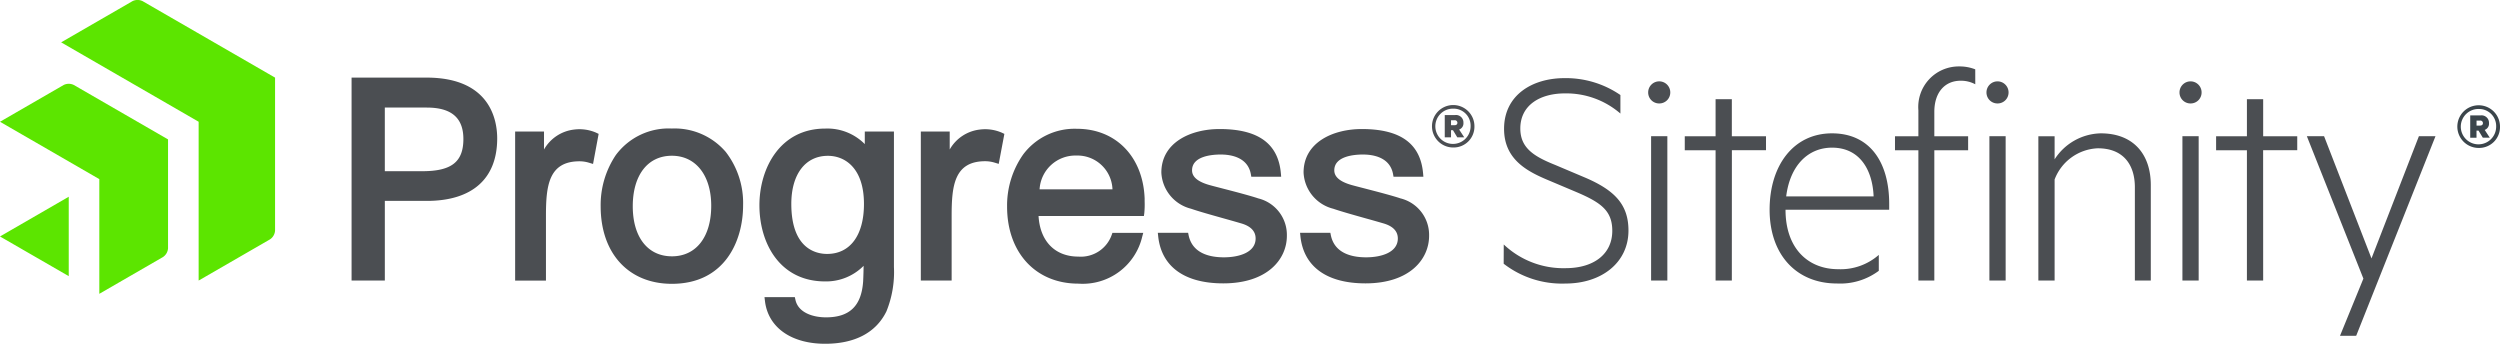 <?xml version="1.0" encoding="utf-8"?>
<svg xmlns="http://www.w3.org/2000/svg" viewBox="0 0 210.938 29" width="210.938" height="29">
  <defs>
    <clipPath id="a">
      <path fill="none" d="M0 0h210.939v29H0z" />
    </clipPath>
    <style>.c{fill:#4b4e52}</style>
  </defs>
  <g clip-path="url(#a)">
    <path d="M35.989 6.548h-6.325v17.123h2.806v-6.72h3.54c3.831 0 5.941-1.871 5.941-5.271 0-1.543-.582-5.132-5.964-5.132m3.111 5.179c0 1.931-1 2.718-3.459 2.718h-3.17V9.076h3.54c2.08 0 3.089.868 3.089 2.651Zm11.2-.531.212.1-.472 2.538-.328-.1a2.751 2.751 0 0 0-.81-.125c-2.621 0-2.835 2.087-2.835 4.612v5.456h-2.6v-12.58h2.436v1.517a3.359 3.359 0 0 1 2.523-1.68 3.535 3.535 0 0 1 1.878.262Zm6.391-.352a5.547 5.547 0 0 0-4.737 2.251 7.558 7.558 0 0 0-1.271 4.311c0 3.974 2.357 6.541 6.008 6.541 4.436 0 6.01-3.574 6.01-6.633a7.033 7.033 0 0 0-1.467-4.5 5.677 5.677 0 0 0-4.543-1.97Zm0 10.783c-2.033 0-3.3-1.618-3.3-4.22 0-2.63 1.263-4.265 3.3-4.265 2.017 0 3.32 1.655 3.32 4.22 0 2.63-1.273 4.266-3.32 4.266m27.843-10.431.212.1-.478 2.531-.328-.1a2.736 2.736 0 0 0-.81-.125c-2.62 0-2.833 2.087-2.833 4.612v5.456h-2.6V11.097h2.437v1.517a3.358 3.358 0 0 1 2.522-1.68 3.533 3.533 0 0 1 1.878.262Zm9.33 8.445-.048.138a2.761 2.761 0 0 1-2.832 1.87c-1.966 0-3.231-1.3-3.354-3.425h8.89l.033-.247a7.6 7.6 0 0 0 .028-1v-.227c-.13-3.52-2.424-5.884-5.71-5.884a5.421 5.421 0 0 0-4.55 2.182 7.5 7.5 0 0 0-1.346 4.383c0 3.885 2.416 6.5 6.011 6.5a5.156 5.156 0 0 0 5.395-3.979l.084-.307h-2.6m-6.148-3.672a3.023 3.023 0 0 1 3.107-2.849 2.954 2.954 0 0 1 3.043 2.849Zm-14.749-3.816a4.443 4.443 0 0 0-3.343-1.309c-3.812 0-5.547 3.354-5.547 6.471 0 3.2 1.715 6.425 5.547 6.425a4.454 4.454 0 0 0 3.244-1.316 34.77 34.77 0 0 1-.039 1.307c-.141 2.074-1.138 3.04-3.136 3.04-1.087 0-2.334-.386-2.575-1.469l-.053-.239h-2.56l.041.343c.268 2.217 2.214 3.594 5.078 3.594 2.513 0 4.3-.947 5.171-2.737a8.82 8.82 0 0 0 .632-3.735V11.097h-2.459Zm-3.18 9.267c-.909 0-3.019-.412-3.019-4.22 0-2.5 1.183-4.058 3.087-4.058 1.471 0 3.043 1.066 3.043 4.058 0 2.642-1.163 4.22-3.111 4.22m38.794-1.533c0 2-1.66 4.017-5.368 4.017-3.279 0-5.231-1.42-5.493-4l-.028-.265h2.557l.039.192c.314 1.55 1.79 1.875 2.974 1.875 1.3 0 2.682-.418 2.682-1.59 0-.594-.387-1.015-1.148-1.253-.452-.134-1.007-.291-1.594-.455-1.011-.283-2.058-.578-2.7-.8a3.307 3.307 0 0 1-2.512-3.055c0-2.535 2.468-3.67 4.913-3.67 3.27 0 4.962 1.232 5.175 3.765l.022.261h-2.52l-.035-.2c-.253-1.458-1.7-1.676-2.546-1.676-.727 0-2.418.13-2.418 1.335 0 .548.468.95 1.431 1.23.287.081.715.19 1.209.318 1.026.265 2.3.6 2.947.819a3.169 3.169 0 0 1 2.413 3.146Zm12 0c0 2-1.66 4.017-5.367 4.017-3.28 0-5.232-1.42-5.494-4l-.027-.265h2.557l.038.192c.313 1.55 1.79 1.875 2.974 1.875 1.3 0 2.681-.418 2.681-1.59 0-.594-.387-1.015-1.147-1.253a100.23 100.23 0 0 0-1.6-.455c-1.01-.283-2.057-.578-2.7-.8a3.307 3.307 0 0 1-2.506-3.055c0-2.535 2.467-3.67 4.913-3.67 3.27 0 4.962 1.232 5.174 3.765l.022.261h-2.519l-.035-.2c-.254-1.458-1.7-1.676-2.546-1.676-.726 0-2.417.13-2.417 1.335 0 .548.468.95 1.431 1.23.288.081.714.19 1.21.318 1.025.265 2.3.6 2.947.819a3.17 3.17 0 0 1 2.411 3.146ZM122.635 12.445a1.791 1.791 0 1 1 1.771-1.791 1.757 1.757 0 0 1-1.771 1.791Zm0-3.278a1.488 1.488 0 1 0 1.448 1.488 1.436 1.436 0 0 0-1.448-1.488m-.205 1.82v.6h-.529V9.706h.881a.628.628 0 0 1 .695.656.55.55 0 0 1-.362.568l.43.656h-.587l-.362-.6Zm.293-.842h-.293v.421h.293c.157 0 .245-.078.245-.205a.215.215 0 0 0-.245-.215ZM126.879 20.627a7.314 7.314 0 0 0 5.21 2c2.413 0 3.948-1.207 3.948-3.153 0-1.7-.96-2.386-3.016-3.263l-2.468-1.042c-1.755-.74-3.647-1.755-3.647-4.3 0-2.852 2.386-4.277 5.1-4.277a8.137 8.137 0 0 1 4.716 1.426v1.563a6.981 6.981 0 0 0-4.689-1.7c-2.084 0-3.756.987-3.756 2.961 0 1.645 1.151 2.358 2.933 3.071l2.6 1.1c2.467 1.07 3.592 2.276 3.592 4.442 0 2.687-2.249 4.469-5.319 4.469a8.032 8.032 0 0 1-5.21-1.672ZM139.997 8.729a.924.924 0 0 1-.932-.932.932.932 0 1 1 1.865 0 .925.925 0 0 1-.933.932m.686 14.943h-1.371V11.494h1.371ZM146.124 23.671h-1.371V12.676h-2.6v-1.18h2.6V8.371h1.371v3.125h2.883v1.18h-2.879ZM155.097 22.713a4.873 4.873 0 0 0 3.427-1.207v1.344a5.441 5.441 0 0 1-3.537 1.069c-3.4 0-5.676-2.413-5.676-6.224 0-3.756 2.029-6.444 5.264-6.444 3.181 0 4.826 2.413 4.826 5.95v.493h-8.747c.001 3.291 1.922 5.019 4.443 5.019Zm-4.387-6.142h7.376c-.082-2.138-1.1-4.113-3.51-4.113-2 0-3.537 1.48-3.866 4.113M166.664 7.111a2.567 2.567 0 0 0-1.234-.3c-1.289 0-2.221.932-2.221 2.632v2.056h2.852v1.179h-2.852v10.994h-1.345V12.677h-1.974v-1.179h1.974V9.305a3.419 3.419 0 0 1 3.427-3.7 3.606 3.606 0 0 1 1.371.246ZM168.541 8.729a.924.924 0 0 1-.932-.932.932.932 0 1 1 1.864 0 .924.924 0 0 1-.932.932m.686 14.943h-1.371V11.494h1.371ZM171.987 11.498h1.371v1.947a4.742 4.742 0 0 1 3.893-2.194c2.77 0 4.223 1.782 4.223 4.36v8.061h-1.344v-7.87c0-1.891-.96-3.29-3.125-3.29a4.075 4.075 0 0 0-3.647 2.632v8.528h-1.371ZM184.828 8.729a.924.924 0 0 1-.932-.932.932.932 0 1 1 1.864 0 .924.924 0 0 1-.932.932m.685 14.943h-1.371V11.494h1.371ZM190.955 23.671h-1.371V12.676h-2.6v-1.18h2.6V8.371h1.371v3.125h2.875v1.18h-2.879ZM197.438 28.333l1.974-4.826-4.77-12.013h1.453l4 10.31 4-10.31h1.4l-6.69 16.836Z" class="c" />
    <path fill="#3b454b" d="M209.162 12.482a1.8 1.8 0 1 1 1.776-1.8 1.761 1.761 0 0 1-1.776 1.8m0-3.287a1.492 1.492 0 1 0 1.452 1.492 1.44 1.44 0 0 0-1.452-1.492m-.206 1.825v.6h-.53V9.735h.883a.629.629 0 0 1 .7.657.551.551 0 0 1-.363.569l.431.657h-.589l-.363-.6h-.166m.294-.844h-.294v.422h.294c.157 0 .245-.078.245-.206a.215.215 0 0 0-.245-.216" />
    <path fill="#5ce500" d="M23.208 19.452a.955.955 0 0 1-.432.747l-6.016 3.474v-13.4l-11.6-6.7L11.173.1a.958.958 0 0 1 .865 0l11.17 6.449Zm-9.028-7.689-7.947-4.59a.962.962 0 0 0-.864 0L0 10.274l8.38 4.839v9.678l5.366-3.1a.958.958 0 0 0 .432-.748v-9.18M0 19.952 5.8 23.3v-6.7Z" />
  </g>
</svg>